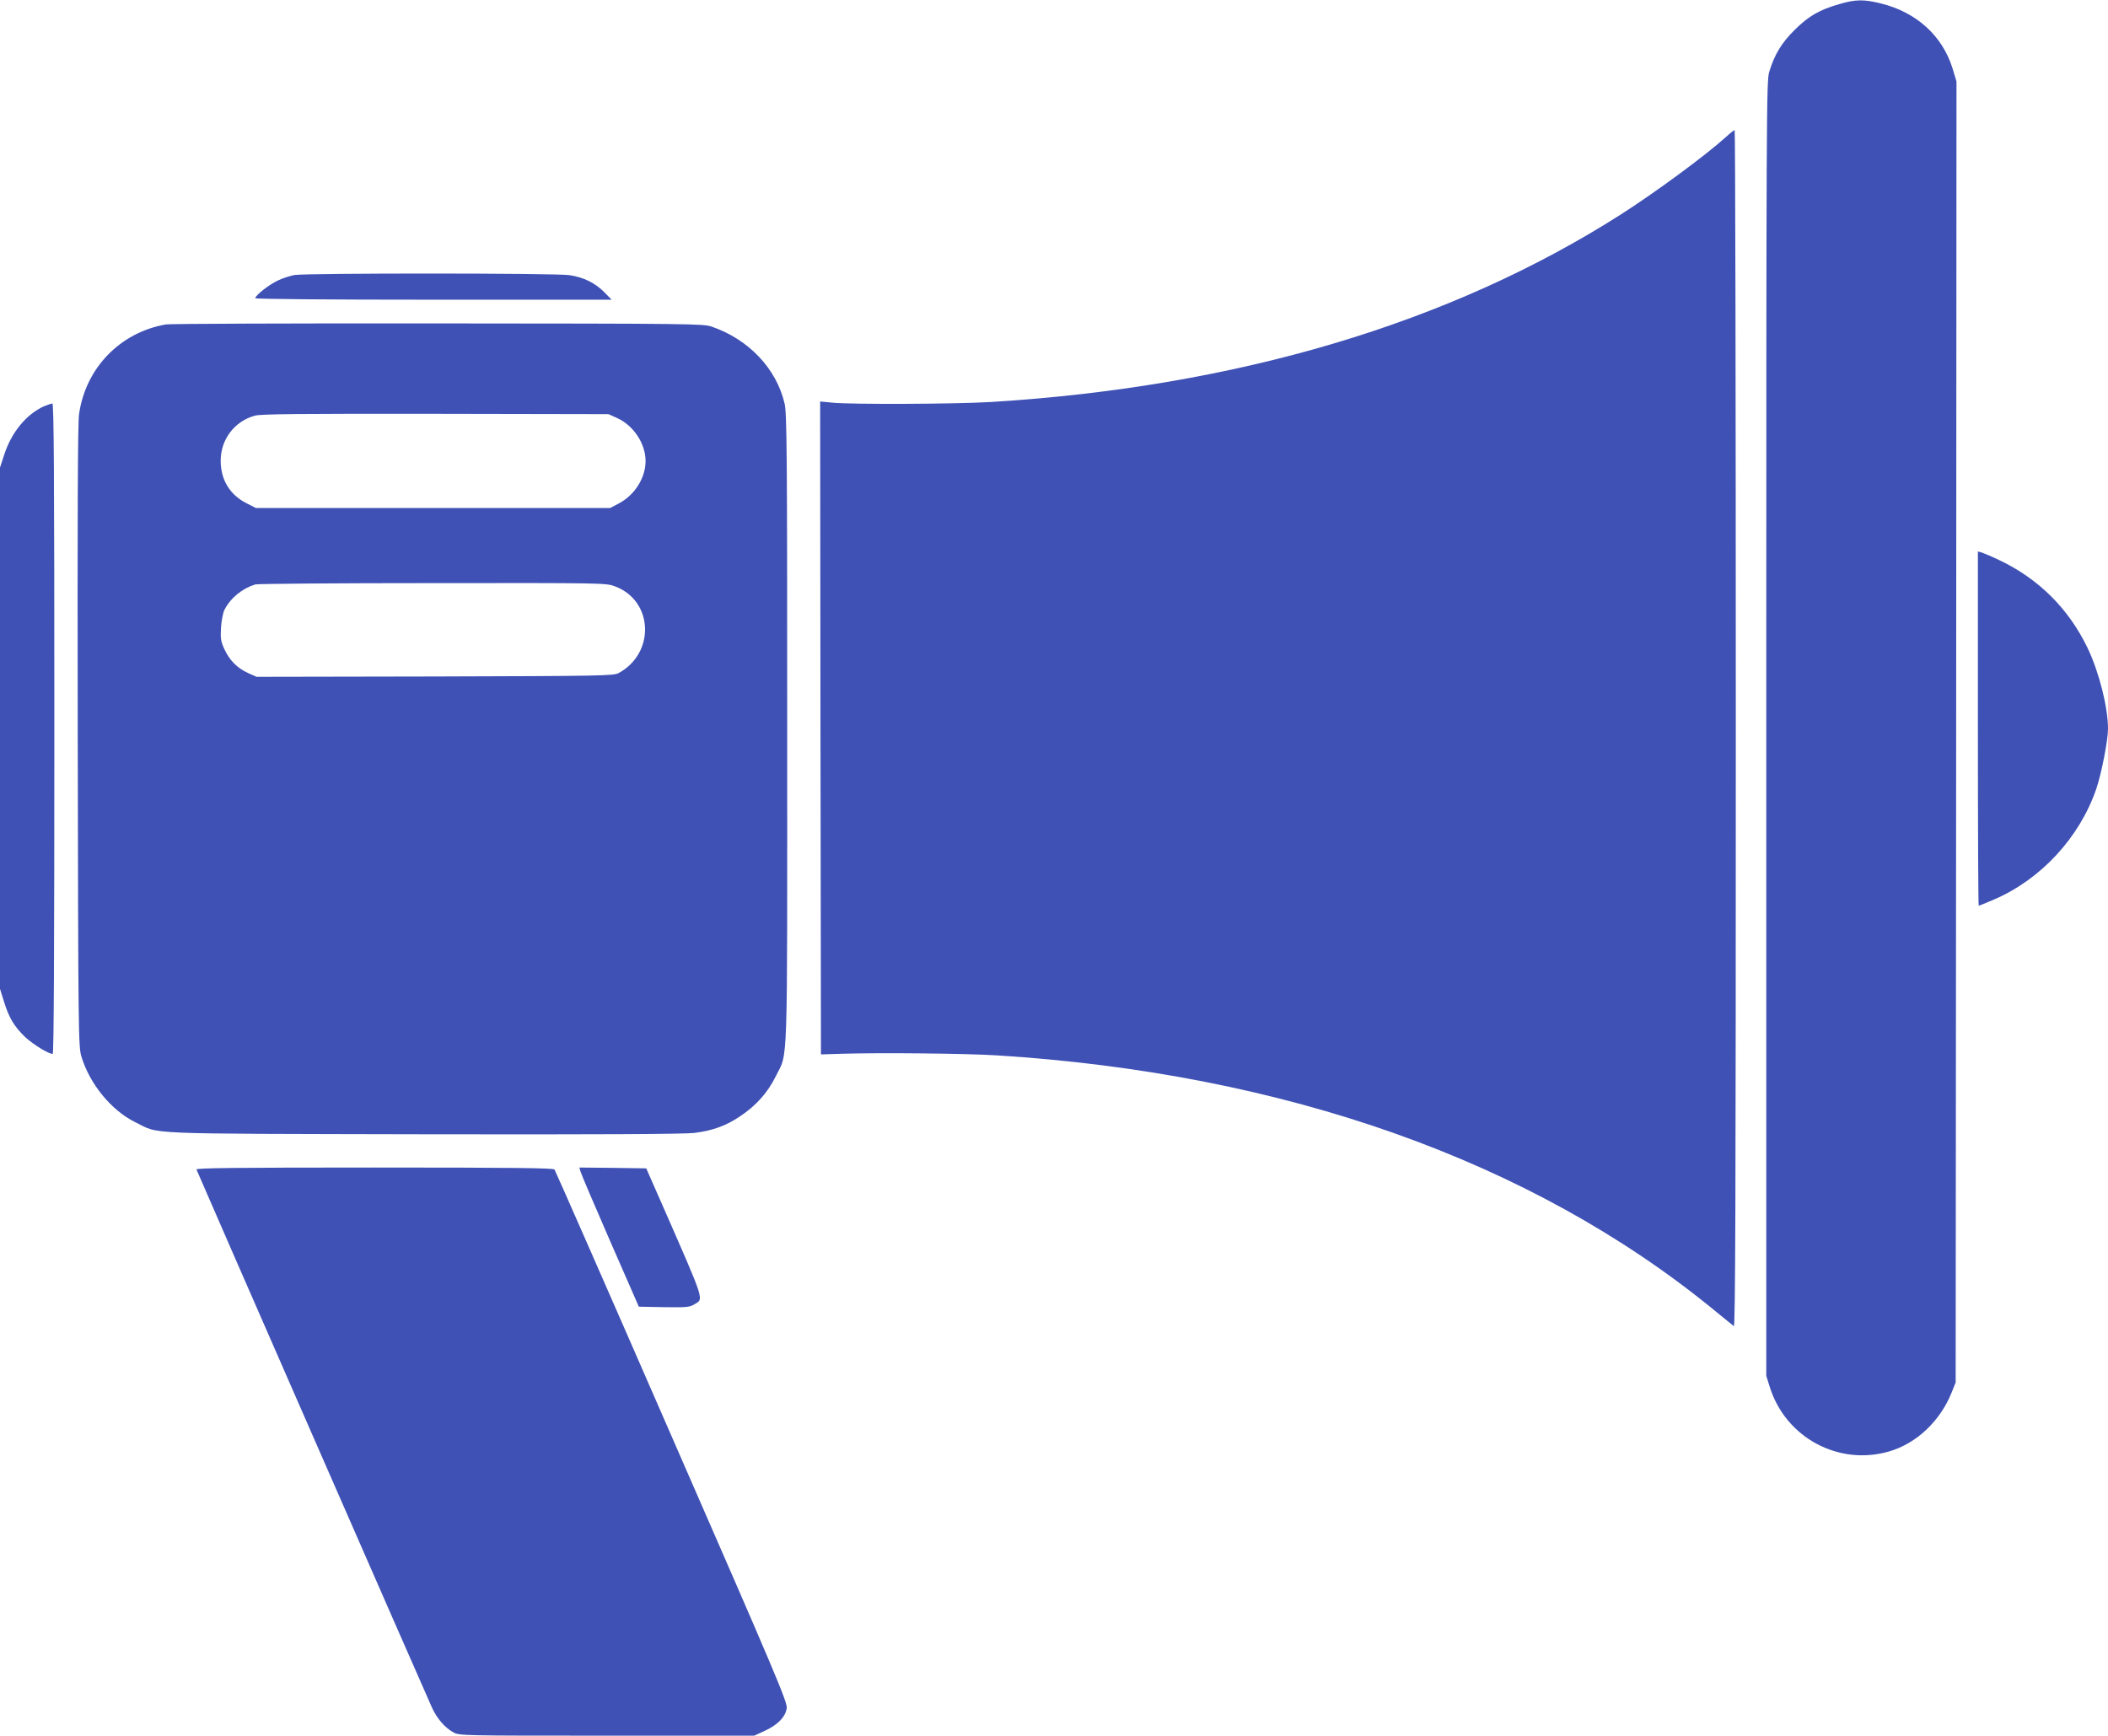 <?xml version="1.0" standalone="no"?>
<!DOCTYPE svg PUBLIC "-//W3C//DTD SVG 20010904//EN"
 "http://www.w3.org/TR/2001/REC-SVG-20010904/DTD/svg10.dtd">
<svg version="1.0" xmlns="http://www.w3.org/2000/svg"
 width="1280pt" height="1054pt" viewBox="0 0 1280 1054"
 preserveAspectRatio="xMidYMid meet">
<g transform="translate(0,1054) scale(0.1,-0.1)"
fill="#3f51b5" stroke="none">
<path d="M11168 10515 c-121 -35 -185 -72 -269 -155 -80 -79 -123 -148 -156
-256 -17 -57 -18 -205 -18 -3989 l0 -3930 22 -70 c97 -306 418 -478 724 -389
166 48 311 185 380 359 l24 60 3 3950 2 3950 -24 80 c-62 198 -219 341 -435
394 -104 26 -155 25 -253 -4z"/>
<path d="M10480 9708 c-122 -111 -428 -336 -639 -471 -1037 -661 -2331 -1046
-3821 -1138 -208 -13 -856 -16 -968 -4 l-72 7 2 -1983 3 -1982 130 4 c229 7
754 2 940 -10 1748 -110 3242 -640 4345 -1540 63 -52 121 -98 128 -104 9 -7
12 719 12 3627 0 2000 -3 3636 -7 3636 -5 -1 -28 -19 -53 -42z"/>
<path d="M1788 8870 c-26 -5 -71 -19 -100 -33 -54 -25 -138 -91 -138 -108 0
-5 428 -9 1082 -9 l1082 0 -44 45 c-55 56 -125 91 -211 104 -76 13 -1598 13
-1671 1z"/>
<path d="M1008 8570 c-278 -48 -488 -264 -528 -545 -8 -58 -10 -598 -8 -1960
3 -1781 4 -1883 22 -1940 50 -167 182 -328 326 -399 156 -76 5 -70 1750 -74
1057 -2 1591 1 1645 8 113 14 195 44 280 102 96 64 167 143 216 243 75 153 69
-15 69 2110 0 1678 -2 1918 -16 1975 -50 213 -220 391 -444 467 -52 17 -129
18 -1660 19 -883 1 -1626 -2 -1652 -6z m2740 -569 c99 -45 172 -155 172 -261
0 -102 -66 -207 -164 -258 l-51 -27 -1076 0 -1075 0 -59 30 c-100 51 -155 142
-155 257 0 130 84 240 208 274 37 10 271 12 1097 11 l1050 -2 53 -24z m-13
-1022 c232 -87 245 -404 22 -526 -30 -17 -101 -18 -1116 -21 l-1083 -2 -52 23
c-66 30 -113 78 -144 146 -21 46 -24 64 -20 130 3 43 12 90 21 108 38 73 107
129 187 154 14 4 498 8 1077 8 1040 1 1053 1 1108 -20z"/>
<path d="M270 8074 c-108 -47 -200 -158 -244 -294 l-26 -79 0 -1583 0 -1583
24 -77 c31 -100 62 -151 128 -215 50 -46 142 -103 168 -103 7 0 10 623 10
1975 0 1574 -3 1975 -12 1975 -7 -1 -29 -8 -48 -16z"/>
<path d="M12010 6116 c0 -592 2 -1076 5 -1076 3 0 45 17 94 38 285 123 519
377 620 672 31 91 71 294 71 364 0 130 -54 345 -124 491 -115 239 -298 421
-537 534 -46 22 -94 42 -106 46 l-23 6 0 -1075z"/>
<path d="M1193 3438 c18 -46 1410 -3226 1431 -3270 31 -66 78 -120 129 -148
37 -20 50 -20 933 -20 l894 0 63 29 c79 36 127 85 134 138 5 36 -63 196 -698
1649 -386 885 -707 1615 -712 1622 -7 9 -238 12 -1094 12 -864 0 -1084 -3
-1080 -12z"/>
<path d="M3524 3428 c3 -13 84 -203 180 -423 l175 -400 153 -3 c136 -2 156 0
184 17 58 36 69 3 -193 601 l-99 225 -203 3 -203 2 6 -22z"/>
</g>
</svg>
